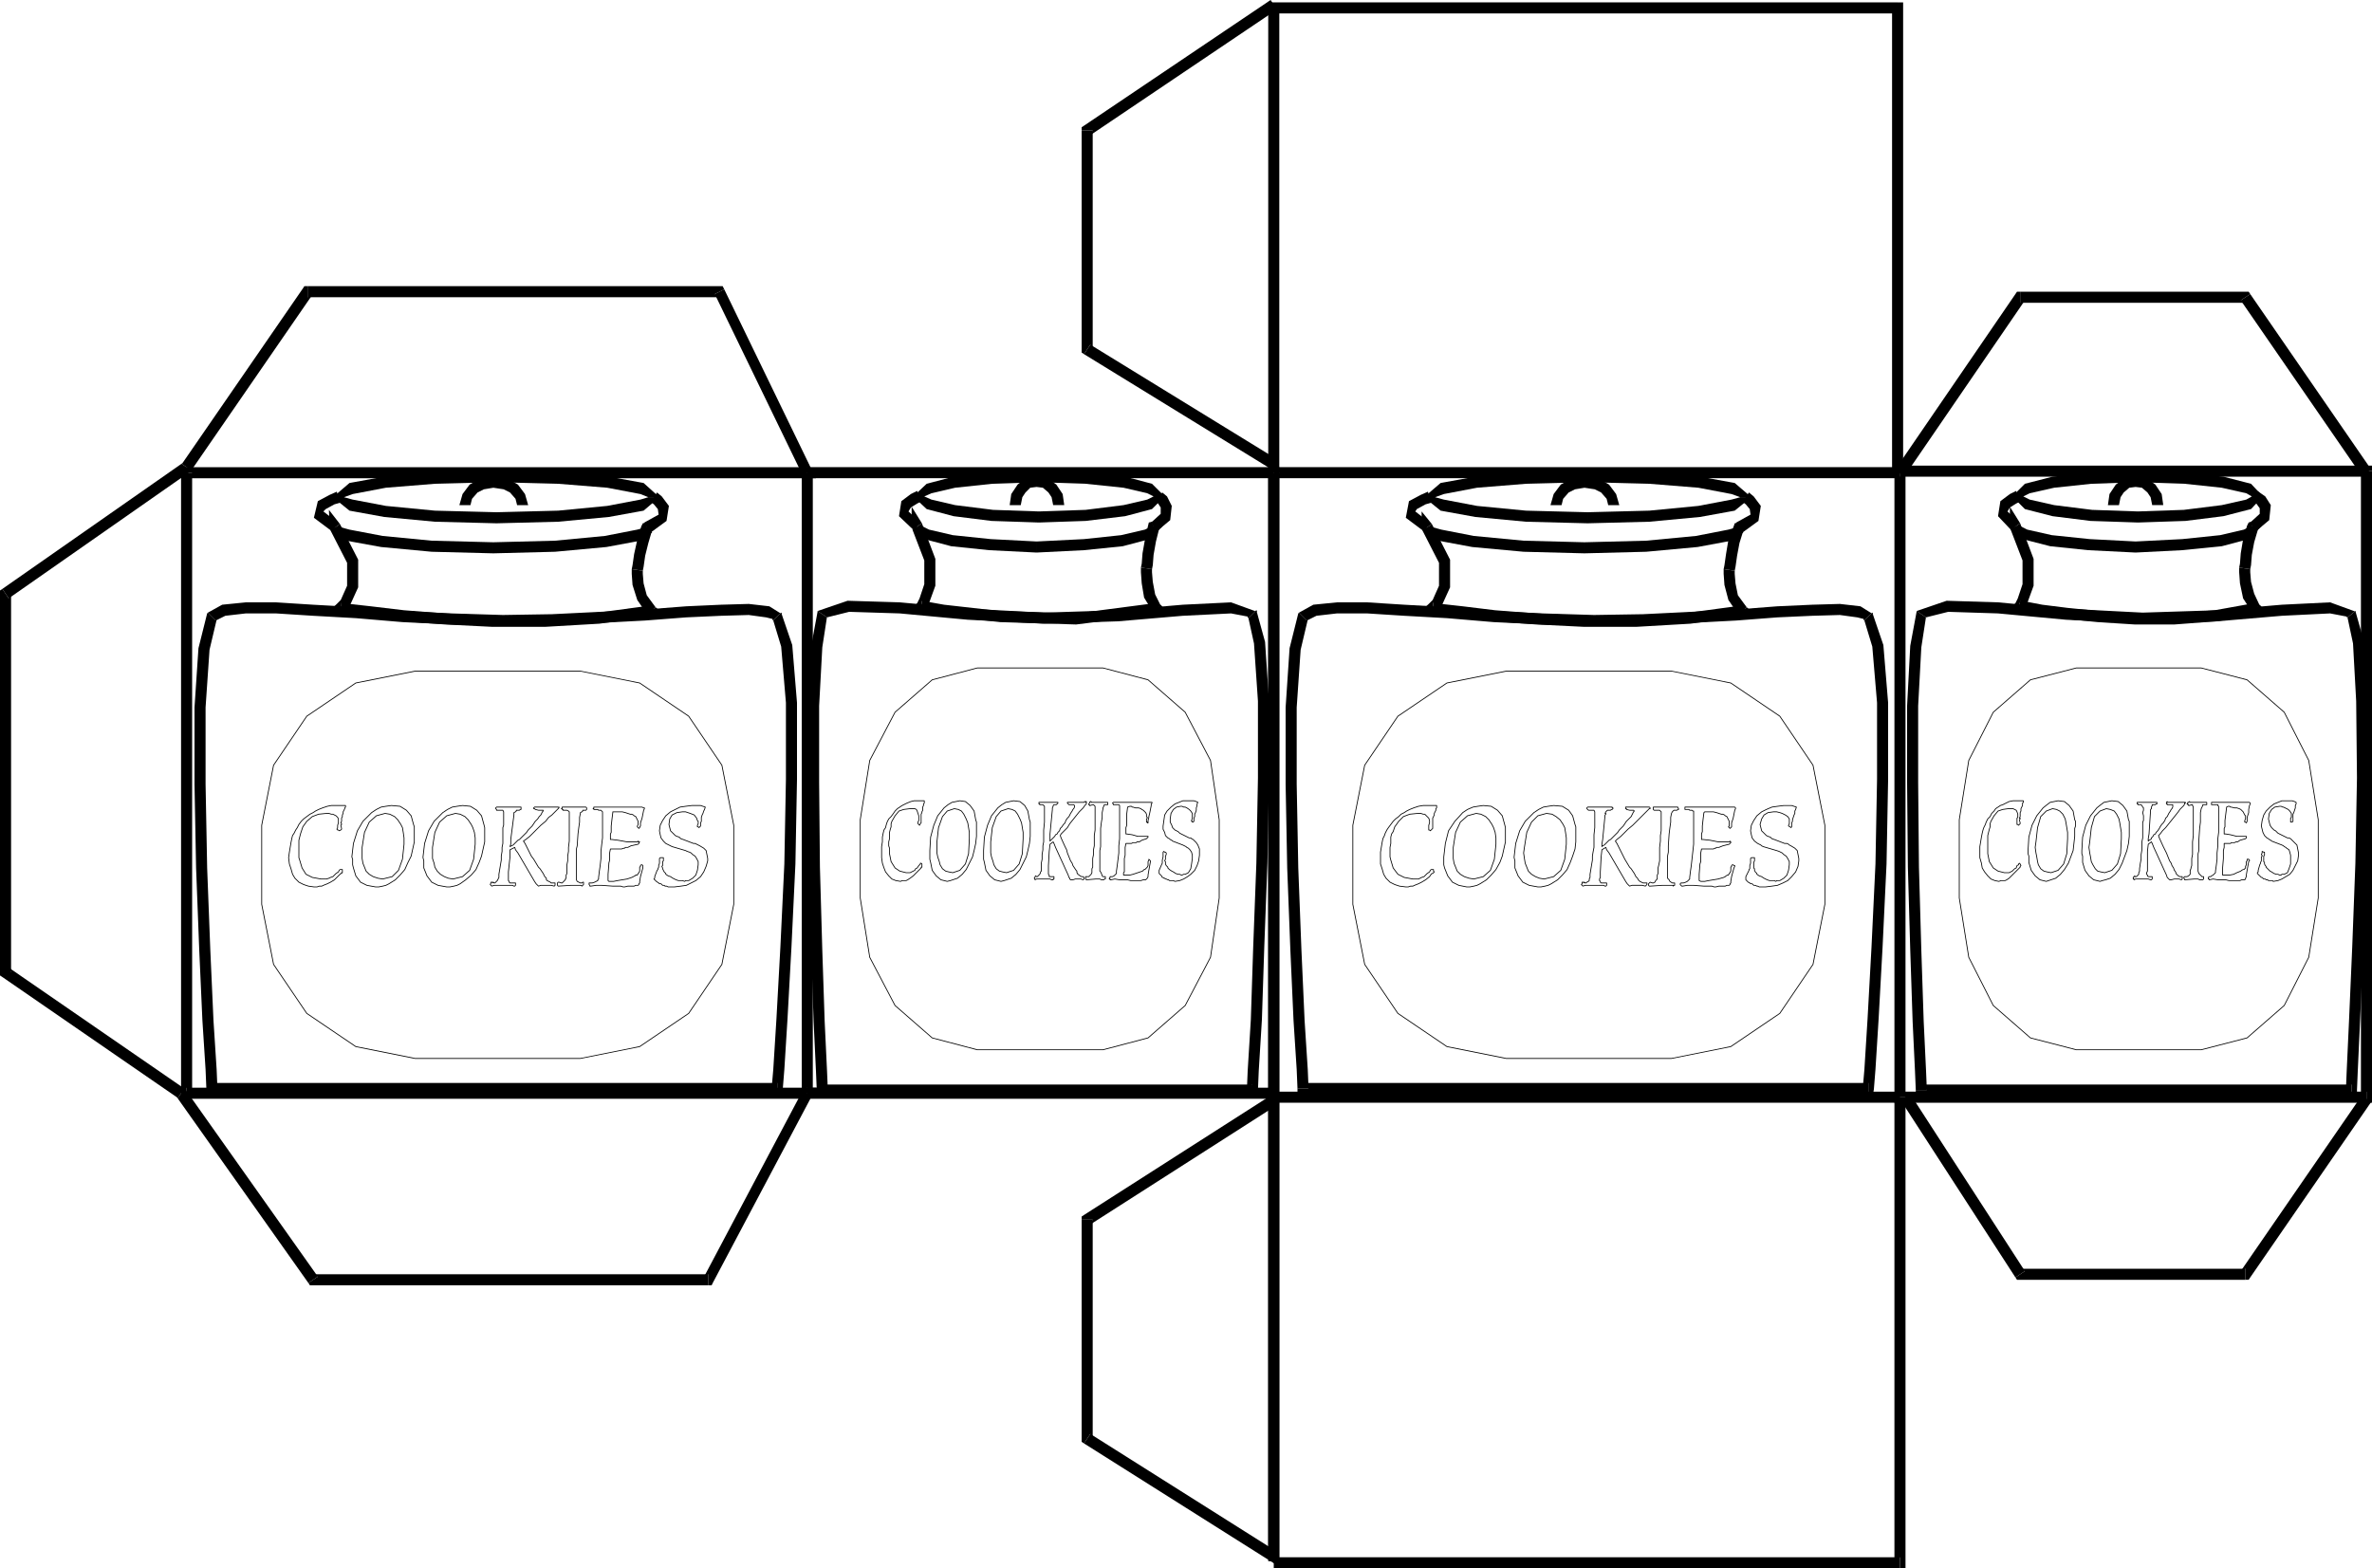 <svg xmlns="http://www.w3.org/2000/svg" width="3000" height="1984" fill-rule="evenodd" stroke-linecap="round" preserveAspectRatio="none"><style>.pen0{stroke:#000;stroke-width:1;stroke-linejoin:round}.brush1{fill:#000}.pen1{stroke:none}</style><path d="m2993 1395 7-7V596h-14v792l7-7v14h7v-7l-7 7z" class="pen1 brush1"/><path d="m2396 1388 7 7h590v-14h-590l7 7h-14v7h7l-7-7z" class="pen1 brush1"/><path d="m2403 589-7 7v792h14V596l-7 7v-14h-7v7l7-7z" class="pen1 brush1"/><path d="m3000 596-7-7h-590v14h590l-7-7h14v-7h-7l7 7zm-2757 2-7 7h785v-14H236l-7 7 7-7h-7v7h14z" class="pen1 brush1"/><path d="m236 1376 7 7V598h-14v785l7 7-7-7v7h7v-14z" class="pen1 brush1"/><path d="m1027 1386-6-10H236v14h785l-6-10 12 6 6-10h-12l6 10z" class="pen1 brush1"/><path d="m896 1626 6-4 125-236-12-6-125 236 6-4v14h4l2-4-6 4z" class="pen1 brush1"/><path d="m390 1623 6 3h500v-14H396l6 3-12 8 2 3h4l-6-3z" class="pen1 brush1"/><path d="m225 1389-2-2 167 236 12-8-167-236-2-2 2 2-1-1-1-1-8 12z" class="pen1 brush1"/><path d="m0 1230 3 6 222 153 8-12-222-153 3 6H0v4l3 2-3-6z" class="pen1 brush1"/><path d="m3 745-3 6v479h14V751l-3 6-8-12-3 2v4l3-6z" class="pen1 brush1"/><path d="m230 587 2-2L3 745l8 12 229-160 2-2-2 2 1-1 1-1-12-8z" class="pen1 brush1"/><path d="m389 362-6 3-153 222 12 8 153-222-6 3v-14h-4l-2 3 6-3z" class="pen1 brush1"/><path d="m916 366-6-4H389v14h521l-6-4 12-6-2-4h-4l6 4z" class="pen1 brush1"/><path d="m1021 605 6-10-111-229-12 6 111 229 6-10v14h11l-5-10-6 10zm1534-236-6 3-152 222 12 8 152-222-6 3v-14h-4l-2 3 6-3z" class="pen1 brush1"/><path d="m2846 372-6-3h-285v14h285l-6-3 12-8-2-3h-4l6 3z" class="pen1 brush1"/><path d="m2993 598 6-4-153-222-12 8 153 222 6-4zm-153 1021 6-3 153-222-12-8-153 222 6-3v14h4l2-3-6 3z" class="pen1 brush1"/><path d="m2549 1616 6 3h285v-14h-285l6 3-12 8 2 3h4l-6-3z" class="pen1 brush1"/><path d="m2410 1388-6 4 145 224 12-8-145-224-6 4zM1611 6h-7v591h14V6h-7zm0 0zm0 0zm4 6-4-6-4-6 8 12z" class="pen1 brush1"/><path d="m1382 165-3 6 236-159-8-12-236 159-3 6 3-6-3 2v4h14z" class="pen1 brush1"/><path d="m1379 436 3 6V165h-14v277l3 6-3-6v4l3 2 8-12z" class="pen1 brush1"/><path d="m1611 587 4-6-236-145-8 12 236 145 4-6z" class="pen1 brush1"/><path d="m1618 598-7 7h792v-14h-792l-7 7 7-7h-7v7h14z" class="pen1 brush1"/><path d="M1611 1388h7V598h-14v790h7z" class="pen1 brush1"/><path d="M2403 1388v-7h-792v14h792v-7z" class="pen1 brush1"/><path d="m2403 1984 7-7v-589h-14v589l7-7v14h7v-7l-7 7z" class="pen1 brush1"/><path d="M1611 1977v7h792v-14h-792v7zM2400 17l-7-7v589h14V10l-7-7 7 7V3h-7v14z" class="pen1 brush1"/><path d="M1608 10v7h792V3h-792v7zm3 1374h-7v591h14v-591h-7z" class="pen1 brush1"/><path d="m1382 1543-3 6 236-151-8-12-236 151-3 6 3-6-3 2v4h14z" class="pen1 brush1"/><path d="m1379 1814 3 6v-277h-14v277l3 6-3-6v4l3 2 8-12z" class="pen1 brush1"/><path d="m1604 1969 11-6-236-149-8 12 236 149 11-6-11 6 11 7v-13h-14z" class="pen1 brush1"/><path d="m1611 605-7-7v1371h14V598l-7-7 7 7v-7h-7v14z" class="pen1 brush1"/><path d="m1028 598-7 7h590v-14h-590l-7 7 7-7h-7v7h14z" class="pen1 brush1"/><path d="m1021 1376 7 7V598h-14v785l7 7-7-7v7h7v-14z" class="pen1 brush1"/><path d="M1611 1383v-7h-590v14h590v-7zm405-605-65-2-62-3-59-5-54-3-47-3h-38l-30 3-18 10 10 10 12-6 26-3h38l47 3 54 3 59 5 62 3 65 2v-14zm352-3 1 2-16-10-26-3-35 1-44 2-52 4-57 3-61 3-62 1v14l62-1 61-3 57-3 52-4 44-2 35-1 22 3 8 2 1 2-1-2v1l1 1 10-10z" class="pen1 brush1"/><path d="m2363 1384 7-6 2-25 4-64 5-91 5-105 2-107v-97l-6-73-14-41-10 10 10 33 6 71v97l-2 107-5 105-5 91-4 64-2 23 7-6v14h6l1-6-7 6z" class="pen1 brush1"/><path d="m1641 1377 7 7h715v-14h-715l7 7h-14v7h7l-7-7z" class="pen1 brush1"/><path d="m1643 775-1 1-11 44-5 75v97l2 106 4 104 4 89 4 62 1 24h14l-1-24-4-62-4-89-4-104-2-106v-97l5-73 9-38-1 1-10-10zm559-100 22-16 3-19-9-12-6-5-8 12 4 3 5 6 1 7-18 10 6 14zm-394-14-18-14 2-3 11-6 7-2-4-14-9 4-15 8-4 21 24 18 6-12z" class="pen1 brush1"/><path d="m2008 596-78 2-64 5-44 8-21 18h14l11-4 42-8 62-5 78-2v-14zm207 33-21-18-44-8-64-5-78-2v14l78 2 62 5 42 8 11 4h14zm-207 33 78-2 64-6 44-8 21-17h-14l-11 3-42 8-62 6-78 2v14zm-207-33 21 17 44 8 64 6 78 2v-14l-78-2-62-6-42-8-11-3h-14z" class="pen1 brush1"/><path d="m2004 603-16 2-14 8-9 12-4 14h14l2-8 7-8 8-4 12-2v-14zm44 36-4-14-9-12-14-8-17-2v14l13 2 8 4 7 8 2 8h14z" class="pen1 brush1"/><path fill="none" d="M1905 849h209l75 15 62 42 42 62 15 76v100h0l-15 76-42 62-62 42-75 15h-209 0l-75-15-62-42-42-62-15-76v-100h0l15-76 42-62 62-42 75-15-75 15-62 42-42 62-15 76h0v100l15 76 42 62 62 42 75 15h209l75-15 62-42 42-62 15-76h0v-100l-15-76-42-62-62-42-75-15h0-209" class="pen0"/><path fill="none" d="M1749 1061h0l2-4 1-3 2-4 2-3h0l3-4 3-4 3-3 4-3h0l3-3 4-2 3-2 4-2h0l5-2 6-2 6-1h17v1h0v1h0v1h0l-1 1v2l-1 2h0l-1 2v2l-1 2-1 2h0v6h0v1h0v6h0l-1 1-2 2h0l-1-1h-1v-6l1-3h0v-2h0v-1l-1-3-2-2-2-2h0l-1-1h-2l-3-1h-4 0l-10 1-8 3-6 6-5 7h0l-1 3-1 3-2 3-1 4h0v8l-1 5v4h0v8l1 4h0l3 10 6 8 8 4 11 2h7l2-1h0l2-1 3-1 2-2 2-2 3-2 1-2h0l1-1h3v2h0l1 1h0l-1 1h0l-1 1h-1l-1 1-2 3h0l-5 4-5 3-4 2-5 2h0l-2 1h-3l-3 1h-3 0l-8-1-6-2-6-3-5-5h0l-3-5-2-7-2-6v-8h0v-7l1-6 1-6 1-5-1 5-1 6-1 6v7h0v8l2 6 2 7 3 5h0l5 5 6 3 6 2 8 1h3l3-1h3l2-1h0l5-2 4-2 5-3 5-4h0l2-3 1-1h1l1-1h0l1-1h0l-1-1h0v-2h0-1 0-1 0-1 0l-1 1h0l-1 2-3 2-2 2-2 2-3 1-2 1h0l-2 1h-7 0l-11-2-8-4-6-8-3-10h0l-1-4v-8h0v-4l1-5v-8h0l1-4 2-3 1-3 1-3h0l5-7 6-6 8-3 10-1h4l3 1h2l1 1h0l2 2 2 2 1 3v1h0v2h0l-1 3v6h1l1 1h0l2-2 1-1h0v-6h0v-1h0v-6h0l1-2 1-2v-2l1-2h0l1-2v-2l1-1h0v-1h0v-1h0v-1h0-1 0-6 0-4 0-6l-6 1-6 2-5 2h0l-4 2-3 2-4 2-3 3h0l-4 3-3 3-3 4-3 4h0l-2 3-2 4-1 3-2 4h0m148 30h0l-5 9-6 7-6 6-8 5h0l-4 2-4 1-5 1h-4 0l-10-2-8-4-6-8-4-10h0l-1-4v-10h0l2-17 4-16 8-12 10-11h0l6-4 7-3 6-1 7-1h0l10 1 8 5 6 7 3 11h0l1 4v8h0v10l-2 9-2 9-3 8 3-8 2-9 2-9v-10h0v-8l-1-4h0l-3-11-6-7-8-5-10-1h0l-7 1-6 1-7 3-6 4h0l-10 11-8 12-4 16-2 17h0v10l1 4h0l4 10 6 8 8 4 10 2h4l5-1 4-1 4-2h0l8-5 6-6 6-7 5-9h0" class="pen0"/><path fill="none" d="M1867 1029h0l-11 3-9 8-6 13-3 19v7h0v7l1 6 2 5 2 5h0l4 4 5 3 6 2 6 1h0l12-3 9-8 5-14 2-19h0v-8l-1-7-2-6-2-4h0l-4-6-4-4-6-3-6-1 6 1 6 3 4 4 4 6h0l2 4 2 6 1 7v8h0l-2 19-5 14-9 8-12 3h0l-6-1-6-2-5-3-4-4h0l-2-5-2-5-1-6v-7h0v-7l3-19 6-13 9-8 11-3h0m119 62h0l-4 9-6 7-6 6-8 5h0l-4 2-4 1-5 1h-4 0l-11-2-8-4-6-8-4-10h0v-9l-1-4v-1h0l2-17 5-16 7-12 11-11h0l6-4 6-3 6-1 7-1h0l11 1 8 5 5 7 3 11h0l1 3v9h0v10l-1 9-3 9-3 8 3-8 3-9 1-9v-10h0v-9l-1-3h0l-3-11-5-7-8-5-11-1h0l-7 1-6 1-6 3-6 4h0l-11 11-7 12-5 16-2 17h0v1l1 4v9h0l4 10 6 8 8 4 11 2h4l5-1 4-1 4-2h0l8-5 6-6 6-7 4-9h0" class="pen0"/><path fill="none" d="M1956 1029h0l-11 3-8 8-6 13-3 19-1 7h0l1 7 1 6 2 5 2 5h0l4 4 5 3 5 2 6 1h0l12-3 9-8 5-14 2-19h0v-8l-1-7-1-6-2-4h0l-4-6-5-4-5-3-7-1 7 1 5 3 5 4 4 6h0l2 4 1 6 1 7v8h0l-2 19-5 14-9 8-12 3h0l-6-1-5-2-5-3-4-4h0l-2-5-2-5-1-6-1-7h0l1-7 3-19 6-13 8-8 11-3h0m69 55-1 19h0v7l-1 2v2h0l1 1h0v1l1 1h7v1h0v1h0v1l-1 1h-1 0l-2-1h-13 0-10l-3 1h0l-1-1h0l-1-1h0l1-1v-2h2v1h0l1-1h0l1 1h1l1-1 2-1 1-1v-2h0l1-2v-4l1-6h0l1-6 1-6v-5l1-6h0l1-5v-16l1-9h0v-13h0v-6h0v-1l-1-2h-7 0l-1-1h0l-1-1v-1h0l1-1h31v1h1v1l-1 1h-1l-1 1h-4 0l-1 1-1 1-1 2h1v1h0l-1 1-3 31-1 6v3h0l1-1 2-1 1-1 1-1h0l2-2 2-2 2-1 2-2h0l2-2 3-3 2-2 2-3h0l2-2 3-3 2-3 2-3h0l3-3 3-3 1-2 1-2 1-2h0l1-1h0l-1-1h-1 0-4l-4-1h0v-1h-1 0v-2h30l1 1h0v1h0-1l-2 2-3 3h0l-3 3-3 3-5 5-5 5h0l-6 5-5 5-4 4-5 4-2 2 2 3 6 12h0l2 4 2 4 3 5 3 5h0l2 2 2 3 2 3 2 4h0l1 1 1 1 1 2 1 1h0l1 1 2 1 2 1h5v1h0v1l-1 1h0l-1 1-4-1h0-13l-3 1h0l-1-1h0l-1-1-1-1-2-3-21-36-3-4-1-3-5 3-1 9 1-9 5-3 1 3 3 4 21 36 2 3 1 1 1 1h0l1 1h0l3-1h13l4 1 1-1h0l1-1v-1h0v-1h-2 0-2 0-1l-2-1-2-1-1-1h0l-1-1-1-2-1-1-1-1h0l-2-4-2-3-2-3-2-2h0l-3-5-3-5-2-4-2-4h0l-6-12-2-3 2-2 5-4 4-4 5-5 6-5h0l5-5 5-5 3-3 3-3h0l3-3 2-2h1v-1h0l-1-1h0-1 0-2 0-9 0-13 0-3 0-2 0v2h1v1h0l4 1h5l1 1h0l-1 1h0l-1 2-1 2-1 2-3 3-3 3h0l-2 3-2 3-3 3-2 2h0l-2 3-2 2-3 3-2 2h0l-2 2-2 1-2 2-2 2h0l-1 1-1 1-2 1-1 1h0v-3l1-6 3-31 1-1h0v-1h-1 0l1-2 1-1 1-1h4l1-1h1l1-1v-1h0-1 0v-1h-1 0-6 0-16 0-7 0-1 0l-1 1h0v1l1 1h0l1 1h7l1 2v1h0v6h0v13h0l-1 9v16l-1 5h0l-1 6v5l-1 6-1 6h0l-1 6v4l-1 2h0v2l-1 1-2 1-1 1h-1 0l-1-1h0l-1 1h0v-1h0-1 0-1v2l-1 1h0l1 1h0l1 1h0l3-1h23l2 1h1l1-1v-1h0v-1h0v-1h0-1 0-6l-1-1v-1h0l-1-1h0v-2l1-2v-7h0l1-19m60 34h0l1-1h0l1-1h0l3 1h1l2-1 1-2 1-1h0l1-1v-5h0l1-2v-7l1-4h0l1-5v-17h0l1-8v-7l1-6v-24h0l-1-1-1-1h-7 0l-1-1h0v-1h0v-1h0v-1h31v1h0l1 1v1h0-1l-1 1h0-4 0l-1 1-1 1-1 2h0l-1 5v6l-1 7-1 8-1 15h0v8l-1 5v27h0v1l2 2 1 2 3 2h3v2h0v1h-1l-1 1h0v-1h-5 0-9l-15 1h-1 0l-1-1h0v-1h0v-1 1h0v1h0l1 1h1l15-1h14v1h0l1-1h1v-1h0v-2h0-1 0-2l-3-2-1-2-2-2v-1h0v-27l1-5v-8h0l1-15 1-8 1-7v-6l1-5h0l1-2 1-1 1-1h4l1-1h1v-1l-1-1h0v-1h-1 0-2 0-7 0-17 0-3 0-1v1h0v1h0v1h0l1 1h7l1 1 1 1h0v24l-1 6v7l-1 8h0v17l-1 5h0l-1 4v7l-1 2h0v5l-1 1h0l-1 1-1 2-2 1h-1 0l-3-1h0l-1 1h0l-1 1h0m70-90-1 8-1 9h0v7l-1 3v7h2l9 1 10 2h14l1-1v1h1v1l-1 1h0l-1 1-8 2-5 2h0-3l-1 1h-1 0l-2 1h-15l-1 5h0v11l-1 3-1 13h0v8l2 1h5l5-1 6-1 6-1 7-2h0l2-1 1-1 2-1h1l1-2 1-1 1-2v-1h0v-4h0l1-1v-1h0l1-1h1l1 1h1v1l-1 2-3 11-1 6h0v2l-1 1v1l-1 1h0-3l-2 1h-1 0-7l-4 1h-1 0-1l-3-1h-10l-13-1h-8l-6 1h-1 0l-1-1h0l-1-1h0v-1h0l1-1h3l3-1 2-1 2-2h0l1-1v-2h0l1-8 1-7 1-9 1-9h0l1-9v-38h0v-4h-1 0l-1-1h-3 0l-1-1h-4 0-1 0v-1h0v-1h0v-1h63l1 1v1l-1 2h0l-1 5-1 5-1 3-1 3v5l-1 1-1 1h0l-1-1h0l-1-1 1-1v-2h0v-3h0v-1l-1-2-1-2-1-2h0l-2-1-1-1-2-1h-2 0l-3-1-3-1-4-1h-4 0-7l-1 1 1-1h11l4 1 3 1 3 1h2l2 1 1 1 2 1h0l1 2 1 2 1 2v1h0v3h0v2l-1 1 1 1h0l1 1h0l1-1 1-1v-5l1-3 1-3 1-5 1-5h0l1-2v-1l-1-1h-5 0-29 0-22 0-7v1h0v1h0v1h5l1 1h3l1 1h1v4h0v38l-1 9h0l-1 9-1 9-1 7-1 8h0v2l-1 1h0l-2 2-2 1-3 1h0-3 0l-1 1h0v1h0l1 1h0l1 1h1l6-1h8l13 1h10l3 1h2l4-1h8l2-1h3l1-1v-1l1-1v-2h0l1-6 3-11 1-2v-1h-1l-1-1h-1 0l-1 1h0v1l-1 1h0v4h0v1l-1 2-1 1-1 2h0-1l-2 1-1 1-2 1h0l-7 2-6 1-6 1-5 1h0-5l-2-1v-8h0l1-13 1-3v-11h0l1-5h15l2-1h1l1-1h3l5-2 8-2 1-1h0l1-1v-1h0-1v-1l-1 1h-10 0-4 0l-10-2-9-1h-2v-7l1-3v-7h0l1-9 1-8m116-4h0l-1 2v3l-1 2-1 3h0l-1 3v2l-1 2v4h0v1h0l-1 1h0l-1-1-2-1h0v-1h0l1-2h0v-3h0v-3l-2-3-3-2-4-2h0l-3-1-4-1h-4 0l-7 1-5 3-3 5-2 7h0l1 4 1 4 3 3 3 3h0l2 1 3 1 2 2 3 1 13 5h3l2 1 1 1 2 1h0l5 3 3 3 1 5 1 5v3h0l-1 7-3 7-5 6-5 5h0l-6 3-7 3-7 1-8 1h0-8 0l-2-1h-1l-2-1h-2 0l-1-1-1-1h-2l-1-1h0l-2-1-2-2-1-1v-1h0v-2h0v-1l4-8h0v-1l1-1v-4l1-3h0v-6h0l1-1h4v1h0v1h0v2l-1 2h0v5h0v2l1 1v2l1 2h0l1 1h0l1 1v1h0l3 2 3 1 3 2 4 2h0l3 1h6l2 1h0l1-1h4l5-3 4-4 2-6 1-7h0v-4l-2-4-2-3-3-2h0l-2-2-2-1-2-1-3-1-17-5h0l-2-1-1-1-2-1-2-1h0l-4-3-3-4-1-4-1-5h0l1-7 3-6 4-6 6-5h0l6-3 7-3 7-1 8-1h10l3 1 3 1-1 3 1-3-3-1-3-1h-10 0l-8 1-7 1-7 3-6 3h0l-6 5-4 6-3 6-1 7h0l1 5 1 4 3 4 4 3h0l2 1 2 1 1 1 2 1h0l17 5 3 1 2 1 2 1 2 2h0l3 2 2 3 2 4v4h0l-1 7-2 6-4 4-5 3h0-4l-1 1h0l-2-1h-6l-3-1h0l-4-2-3-2-3-1-3-2h0v-1l-1-1h0l-1-1h0l-1-2v-2l-1-1v-2h0v-5h0l1-2v-2h0v-1h0v-1h-4 0l-1 1h0v6h0l-1 3v4l-1 1v1h0l-4 8v1h0v2h0v1l1 1 2 2 2 1h0l1 1h2l1 1 1 1h2l2 1h1l2 1h8l8-1 7-1 7-3 6-3h0l5-5 5-6 3-7 1-7h0v-3l-1-5-1-5-3-3-5-3h0l-2-1-1-1-2-1h-3 0l-13-5-3-1-2-2-3-1-2-1h0l-3-3-3-3-1-4-1-4h0l2-7 3-5 5-3 7-1h4l4 1 3 1h0l4 2 3 2 2 3v3h0v3h0l-1 2h0v1h0l2 1 1 1h0l1-1h0v-1h0v-4l1-2v-2l1-3h0l1-3 1-2v-3l1-2h0" class="pen0"/><path d="M2180 720v6l1 14 5 19 13 19 10-10-11-15-3-15-1-12v-4l-14-2z" class="pen1 brush1"/><path d="m2198 661-5 4-7 18-3 18-2 14-1 5 14 2 1-5 2-14 3-16 5-16-5 4-2-14-4 1-1 3 5-4z" class="pen1 brush1"/><path d="m2211 667-8-7-5 1 2 14 5-1-8-7h14v-8l-8 1 8 7z" class="pen1 brush1"/><path d="m2004 700 78-2 65-6 43-8 21-17h-14l-11 3-41 8-63 6-78 2v14zm-193-37-13 4 21 17 43 8 65 6 77 2v-14l-77-2-63-6-41-8-11-3-13 4 12-8-13-16v20l13-4z" class="pen1 brush1"/><path d="m1813 762 4 12 7-9 10-22v-35l-23-45-12 8 21 41v29l-8 18-5 5 4 12-4-12-10 9 14 3 2-14z" class="pen1 brush1"/><path d="m2199 778 4-12-67 9-67 4h-65l-61-3-52-4-41-5-27-3-10-2-2 14 10 2 27 3 41 5 54 4 61 3h65l69-4 67-9 4-12-4 12 14-3-10-9-10 10zm511-3-97-5-86-8-65-2-38 13 12 8 28-7 63 2 86 8 97 5v-14zm269-2 1 1-33-12-61 3-82 7-94 3v14l94-3 82-7 61-3 21 4 1 1-1-1v1h1l10-8z" class="pen1 brush1"/><path d="m2974 1386 7-7 1-24 3-65 4-92 4-106 2-108-1-97-4-75-11-39-10 8 7 33 4 73 1 97-2 108-4 106-4 92-3 65-1 24 7-7v14h7v-7l-7 7z" class="pen1 brush1"/><path d="m2423 1379 7 7h544v-14h-544l7 7h-14v7h7l-7-7z" class="pen1 brush1"/><path d="M2424 773v1l-8 43-4 76v97l1 107 3 105 3 90 3 63 1 24h14l-1-24-3-63-3-90-3-105-1-107v-97l4-74 6-39v1l-12-8zm428-100 18-15 2-19-7-11-10-7v14l-2 1 5 7v7l-12 11 6 12zm-299-13-14-13 3-5 8-5 4-2-4-14-8 4-12 9-3 19 18 19 8-12z" class="pen1 brush1"/><path d="m2704 596-59 2-49 5-35 9-16 16h14l8-4 31-7 47-5 59-2v-14zm158 32-15-16-35-9-49-5-59-2v14l59 2 47 5 31 7 7 4h14zm-158 33 60-2 48-6 35-9 15-16h-14l-7 4-31 7-48 6-58 2v14zm-159-33 16 16 35 9 48 6 60 2v-14l-58-2-48-6-31-7-8-4h-14z" class="pen1 brush1"/><path d="m2701 602-14 3-11 8-8 12-2 14h14l2-10 4-6 7-6 8-1v-14zm35 37-2-14-8-12-11-8-14-3v14l8 1 7 6 4 6 2 10h14z" class="pen1 brush1"/><path fill="none" d="M2626 845h158l58 15 47 41 31 61 12 75v99h0l-12 75-31 61-47 41-58 15h-158 0l-58-15-47-41-31-61-12-75v-99h0l12-75 31-61 47-41 58-15-58 15-47 41-31 61-12 75h0v99l12 75 31 61 47 41 58 15h158l58-15 47-41 31-61 12-75h0v-99l-12-75-31-61-47-41-58-15h0-158" class="pen0"/><path fill="none" d="M2507 1054h0l1-4 1-3 2-4 1-3h0l2-4 3-3 2-4 3-3h0l2-3 3-2 3-2 3-1h0l4-2 4-2 5-1h13v1h0v1h0l-1 1h0v3l-1 2h0l-1 2v3l-1 2h0v5l-1 2h1v1h0l-1 1 1 4h0v1l-1 1-1 1h0l-1-1h-1v-8h0l1-1h0v-1h0v-3l-1-3-1-2-2-1h0l-2-1h-6 0l-7 1-6 2-5 6-4 7h0l-1 3v4l-1 3-1 4h0l-1 4v12h0v11h0l2 10 5 8 6 4 8 2h6l2-1h0l2-1 1-1 2-2 2-1 1-3 2-1h0v-1h0l1-1h0l1 1 1 2h0l-1 1h0v1l-1 1-1 1-2 2h0l-4 4-3 3-3 3-3 2h0l-2 1h-5l-3 1h0l-5-1-5-2-4-4-4-5h0l-3-5-1-6-2-7v-8h0v-6l1-6 1-6 1-5-1 5-1 6-1 6v6h0v8l2 7 1 6 3 5h0l4 5 4 4 5 2 5 1h0l3-1h5l2-1h0l3-2 3-3 3-3 4-4h0l2-2 1-1 1-1v-1h0l1-1h0l-1-2-1-1h0l-1 1h0v1h0l-2 1-1 3-2 1-2 2-1 1-2 1h0l-2 1h-6 0l-8-2-6-4-5-8-2-10h0v-11h0v-12l1-4h0l1-4 1-3v-4l1-3h0l4-7 5-6 6-2 7-1h6l2 1h0l2 1 1 2 1 3v3h0v1h0l-1 1h0v8h1l1 1h0l1-1 1-1v-1h0l-1-4 1-1h0v-1h-1 0l1-2v-5h0l1-2v-3l1-2h0l1-2v-3h0l1-1h0v-1h0v-1h0-1 0-2 0-3 0-3 0-4l-5 1-4 2-4 2h0l-3 1-3 2-3 2-2 3h0l-3 3-2 4-3 3-2 4h0l-1 3-2 4-1 3-1 4h0m112 30h0l-3 8-5 8-5 6-6 5h0l-3 1-3 1-3 1-3 1h0l-8-2-6-5-5-7-3-10h0v-8l-1-3v-4h0l1-17 4-15 6-12 8-10h0l5-4 4-3 5-1 5-1h0l8 1 6 5 5 7 2 11h0l1 2v6l-1 3h0v10l-1 9-1 9-3 8 3-8 1-9 1-9v-10h0l1-3v-6l-1-2h0l-2-11-5-7-6-5-8-1h0l-5 1-5 1-4 3-5 4h0l-8 10-6 12-4 15-1 17h0v4l1 3v8h0l3 10 5 7 6 5 8 2h0l3-1 3-1 3-1 3-1h0l6-5 5-6 5-8 3-8h0" class="pen0"/><path fill="none" d="M2596 1023h0l-8 3-7 7-4 14-2 18-1 7h0l1 7 1 5 1 6 1 4h0l3 5 4 3 4 1 5 1h0l9-3 7-8 4-13 1-19h0v-8l-1-6-1-6-1-5h0l-3-6-4-4-4-2-5-1 5 1 4 2 4 4 3 6h0l1 5 1 6 1 6v8h0l-1 19-4 13-7 8-9 3h0l-5-1-4-1-4-3-3-5h0l-1-4-1-6-1-5-1-7h0l1-7 2-18 4-14 7-7 8-3h0m91 61h0l-3 8-4 8-5 6-6 5h0l-3 1-3 1-4 1-3 1h0l-8-2-6-5-5-7-3-10h0v-8l-1-3v-4h0l1-17 4-15 6-12 8-10h0l5-4 4-3 5-1 5-1h0l8 1 6 5 5 7 2 11h0l1 2v9h0v10l-1 9-2 9-3 8 3-8 2-9 1-9v-10h0v-9l-1-2h0l-2-11-5-7-6-5-8-1h0l-5 1-5 1-4 3-5 4h0l-8 10-6 12-4 15-1 17h0v4l1 3v8h0l3 10 5 7 6 5 8 2h0l3-1 4-1 3-1 3-1h0l6-5 5-6 4-8 3-8h0" class="pen0"/><path fill="none" d="M2664 1023h0l-8 3-7 7-4 14-2 18-1 7h0l1 7 1 5 1 6 2 4h0l3 5 3 3 4 1 5 1h0l9-3 7-8 4-13 1-19h0v-8l-1-6-1-6-1-5h0l-3-6-3-4-5-2-5-1 5 1 5 2 3 4 3 6h0l1 5 1 6 1 6v8h0l-1 19-4 13-7 8-9 3h0l-5-1-4-1-3-3-3-5h0l-2-4-1-6-1-5-1-7h0l1-7 2-18 4-14 7-7 8-3h0m52 54v18h0v7l-1 2v2h0l1 1v1h0l1 1h5v1h0v2h0l-1 1h0-1l-3-1h-8 0-8l-2 1h0v-1h-1v-1h0v-1l1-1h0l1-1h0v1h2l1-1 1-1 1-1v-2h0l1-2v-3h0l1-7h0l1-5v-6l1-6v-5h0v-5l1-5v-20h0l1-2v-6l-1-4h0l1-3v-3l-1-1h0l-1-2-1-1h-4 0v-1h-1 0v-2h25v1h0v1h-1l-1 1h0-3 0-1v1l-1 2v2h0l-1 1-2 31-1 6v3h0l1-1 2-1 1-1v-1h0l2-2 1-2 2-1 1-2h0l2-2 2-3 1-2 2-3h0l2-2 2-3 1-3 2-2h0l2-4 2-3 1-2 1-1 1-2h0v-1h0v-1h0v-1h-7 0v-1h-1v-2h0l1-1h0v1h23v1h0-1 0v1l-1 2-3 3h0l-2 2-2 3-4 5-4 5h0l-4 5-4 5-4 4-3 4-2 2 1 3 5 11h0l2 4 2 4 2 5 2 5h0l2 3 1 3 2 3 1 3h0l1 1 1 2v1l1 1h0l1 1 1 1 2 1h3v2h0v1h0l-1 1h0l-3-1h0-6l-4 1h-2 0l-1-1-1-1-1-1-1-3-16-35-2-5-1-2-4 3-1 9 1-9 4-3 1 2 2 5 16 35 1 3 1 1 1 1 1 1h2l4-1h6l3 1h0l1-1h0v-1h0v-2h-1 0-2 0l-2-1-1-1-1-1h0l-1-1v-1l-1-2-1-1h0l-1-3-2-3-1-3-2-3h0l-2-5-2-5-2-4-2-4h0l-5-11-1-3 2-2 3-4 4-4 4-5 4-5h0l4-5 4-5 2-3 2-2h0l3-3 1-2v-1h1v-1h0-1 0-1 0-1 0-7 0-10 0-3v-1h0l-1 1h0v2h1v1h7v1h0v1h0v1h0l-1 2-1 1-1 2-2 3-2 4h0l-2 2-1 3-2 3-2 2h0l-2 3-1 2-2 3-2 2h0l-1 2-2 1-1 2-2 2h0v1l-1 1-2 1-1 1h0v-3l1-6 2-31 1-1h0v-2l1-2v-1h4l1-1h1v-1h0v-1h0-1 0-5 0-12 0-6 0-1 0v2h1v1h4l1 1 1 2h0l1 1v3l-1 3h0l1 4v6l-1 2h0v20l-1 5v5h0v5l-1 6v6l-1 5h0l-1 7h0v3l-1 2h0v2l-1 1-1 1-1 1h-1 0-1 0v-1h0l-1 1h0l-1 1v1h0v1h1v1h0l2-1h16l3 1h1l1-1h0v-2h0v-1h-1 0-4l-1-1h0v-1l-1-1h0v-2l1-2v-7h0v-18m46 33h0l1-1h3l2-1 1-1 1-1h0v-5l1-2h0v-1l1-3v-9h0l1-5v-16h0l1-8v-36h0l-1-2v-1h-1l-3 1h-1 0v-1h0-1 0v-1h0-1 0l1-1v-1h1l1-1h0l1 1h21v2h0v1h-1 0-3 0-1v1l-1 2-1 2h0l-1 5v12l-1 8-1 15h0v13l-1 4v22h0l1 3 2 2 1 1 1 1h2v1h0v1h0v1h0l-1 1h0-4 0l-2-1h-5l-12 1h0v-1h0l-1-1h0v-1 1h0l1 1h0v1h0l12-1h5l2 1h4l1-1h0v-1h0v-1h0v-1h0-1 0-1l-1-1-1-1-2-2-1-3h0v-22l1-4v-13h0l1-15 1-8v-12l1-5h0l1-2 1-2v-1h5v-1h0v-2h0-1 0-1 0-1 0-5 0-13l-1-1h0l-1 1h0-1 0v1l-1 1h1v1h1v1h1l3-1h1v1l1 2h0v36l-1 8h0v16l-1 5h0v9l-1 3v1h0l-1 2v5h0l-1 1-1 1-2 1h0-2 0-1 0l-1 1h0m54-88-1 8-1 8h0v8l-1 2v7h2l6 1 8 2h12v1h0v1h0l-1 1h0l-7 2-3 2h0-2l-2 1h0-4l-1 1h-8v5h0l-1 4v10l-1 12h0v9h9l5-1 4-2 5-2h0l1-1 2-1h1l1-1h0l1-1v-2l1-2v-1h0v-3h0l1-1v-2h2l1 1v1l-1 1-2 11-1 6h0v2l-1 2v1h0l-1 1h-4 0l-2 1h-7 0-7l-4-1h-10l-6-1-5 1h0v-1h-1 0v-1h0v-1l1-1h2l1-1 2-1 1-1 1-1h0l1-1v-1h0v-1h0l1-7 1-8v-8l1-9h0v-9l1-8v-29h0v-4l-1-1h0v-1h-3 0-4 0-1 0v-2h0v-1h48l1 1h0v1l-1 2h0l-1 5v4l-1 3-1 3v5l-1 2h0l-1-1h-1 0v-2l1-2h0v-3h0v-1l-1-1-1-2-1-2h0l-1-1-1-1-1-1-2-1h0l-3-1h-3l-4-1h-1 0l-1-1h0-2l-2 1v1-1l2-1h2l1 1h1l4 1h3l3 1h0l2 1 1 1 1 1 1 1h0l1 2 1 2 1 1v1h0v3h0l-1 2v2h1l1 1h0l1-2v-5l1-3 1-3v-4l1-5h0l1-2v-1h0l-1-1h-4 0-22 0-17 0-5 0v1h0v2h8v1h0l1 1v4h0v29l-1 8v9h0l-1 9v8l-1 8-1 7h0v1h0v1l-1 1h0l-1 1-1 1-2 1-1 1h0-2 0l-1 1v1h0v1h1v1h0l5-1 6 1h10l4 1h14l2-1h4l1-1h0v-1l1-2v-2h0l1-6 2-11 1-1v-1l-1-1h-1 0-1 0v2l-1 1h0v3h0v1l-1 2v2l-1 1h0l-1 1h-1l-2 1-1 1h0l-5 2-4 2-5 1h-4 0-5v-9h0l1-12v-10l1-4h0v-5h8l1-1h4l2-1h2l3-2 7-2h0l1-1h0v-1h0v-1h0-9 0-3 0l-8-2-6-1h-2v-7l1-2v-8h0l1-8 1-8m88-5h0l-1 2v3l-1 3-1 3h0l-1 2v8h0v1l-1 1h0-1 0-1v-1h0v-1h0v-3h0l1-1h0v-1h0v-4l-2-3-2-2-4-2h0l-2-1h-1l-2-1h-2 0l-6 1-4 3-3 5-1 7h0l1 4 1 4 2 3 3 3h0l2 1 1 1 2 2 2 1 10 5h2l2 1 1 1 1 1h0l3 3 3 3 1 5 1 5v3h0l-1 7-3 6-3 6-4 5h0l-5 3-5 3-5 2-6 1h0l-1-1h-5 0l-1-1h-2l-1-1h-2 0l-1-1h0l-1-1h-1 0l-2-2-2-2-1-1v-1h0l1-1v-1h0v-1l2-7h0l1-2v-1l1-2v-5h0l1-1v-1h0l-1-1 1-2h0v-1h0v-1l2 1h1v1h0v3l-1 1h0v6h0v1l1 1v2l1 2h0l1 1h0v1l1 1h0l2 2 2 2 2 1 3 2h0l3 1h2l2 1h2l1-1h3l4-2 2-5 2-6v-7h0v-4l-1-4-1-3-3-2h0l-1-1-2-1-1-1-2-1-13-5h0l-1-1-2-1-1-1-2-1h0l-3-3-2-4-1-4-1-4h0l1-7 2-7 3-5 5-5h0l5-4 5-2 5-2h13l3 1 2 1v2-2l-2-1-3-1h-7 0-6l-5 2-5 2-5 4h0l-5 5-3 5-2 7-1 7h0l1 4 1 4 2 4 3 3h0l2 1 1 1 2 1 1 1h0l13 5 2 1 1 1 2 1 1 1h0l3 2 1 3 1 4v4h0v7l-2 6-2 5-4 2h0-3l-1 1h-1 0-1l-2-1h-2l-3-1h0l-3-2-2-1-2-2-2-2h0l-1-1v-1h0l-1-1h0l-1-2v-2l-1-1v-1h0v-6h0l1-1v-3h0v-1h-1l-2-1v1h0v1h0l-1 2 1 1h0v1l-1 1h0v5l-1 2v1l-1 2h0l-2 7v1h0v1l-1 1h0v1l1 1 2 2 2 2h1l1 1h0l1 1h2l1 1h2l1 1h5l1 1h0l6-1 5-2 5-3 5-3h0l4-5 3-6 3-6 1-7h0v-3l-1-5-1-5-3-3-3-3h0l-1-1-1-1-2-1h-2 0l-10-5-2-1-2-2-1-1-2-1h0l-3-3-2-3-1-4-1-4h0l1-7 3-5 4-3 6-1h2l2 1h1l2 1h0l4 2 2 2 2 3v4h0v1h0l-1 1h0v3h0v1h0v1h2l1-1v-1h0v-8l1-2h0l1-3 1-3v-3l1-2h0" class="pen0"/><path d="M2832 718v6l1 14 4 19 11 17 10-8-7-15-4-15-1-12v-5 1l-14-2z" class="pen1 brush1"/><path d="m2847 660-5 5-5 17-3 18-1 13-1 5 14 2 1-5 1-13 3-16 5-17-5 5-4-14-3 1-2 4 5-5z" class="pen1 brush1"/><path d="m2860 666-9-7-4 1 4 14 4-1-9-7h14v-9l-9 2 9 7z" class="pen1 brush1"/><path d="m2701 699 59-3 50-5 34-9 16-16h-14l-8 4-30 7-48 5-59 3v14zm-146-37-13 4 16 16 35 9 48 5 60 3v-14l-58-3-48-5-31-7-8-4-13 4 12-8-13-21v25l13-4z" class="pen1 brush1"/><path d="m2555 760 4 11 5-8 8-22v-34l-17-45-12 8 15 39v30l-6 18-3 6 4 11-4-11-8 8 12 3 2-14z" class="pen1 brush1"/><path d="m2848 774 3-11-50 9-51 4h-50l-45-3-40-4-32-4-21-4-7-1-2 14 7 1 21 4 32 4 40 4 47 3h50l53-4 52-9 3-11-3 11 11-3-8-9-10 9zm-1528 1-96-5-86-8-66-2-38 13 12 8 28-7 64 2 86 8 96 5v-14zm269-3 1 2-33-12-61 3-82 7-94 3v14l94-3 82-7 61-3 21 4 1 2-1-2v1l1 1 10-10z" class="pen1 brush1"/><path d="m1584 1386 7-7 1-24 4-65 3-92 4-106 2-108v-97l-5-75-11-40-10 10 7 32 5 73v97l-2 108-4 106-3 92-4 65-1 24 7-7v14h7v-7l-7 7z" class="pen1 brush1"/><path d="m1033 1379 7 7h544v-14h-544l7 7h-14v7h7l-7-7z" class="pen1 brush1"/><path d="M1034 773v1l-8 43-4 76v97l1 107 3 105 3 90 3 63 1 24h14l-1-24-3-63-3-90-3-105-1-107v-97l4-74 6-39v1l-12-8zm428-100 18-15 2-18-6-12-6-5-8 10 2 3 4 6v8l-12 11 6 12zm-299-13-14-13 3-5 8-5 4-2-4-14-8 4-12 9-3 19 20 19 6-12z" class="pen1 brush1"/><path d="m1314 596-59 2-49 5-34 9-17 16h14l9-4 30-7 47-5 59-2v-14zm159 32-16-16-34-9-50-5-59-2v14l59 2 48 5 30 7 8 4h14zm-159 33 59-2 50-6 34-9 16-16h-14l-8 4-30 7-48 6-59 2v14zm-159-33 17 16 34 9 48 6 60 2v-14l-58-2-48-6-30-7-9-4h-14z" class="pen1 brush1"/><path d="m1311 602-14 3-10 8-8 12-2 14h14l2-10 4-6 6-6 8-1v-14zm35 37-2-14-8-12-11-8-14-3v14l8 1 7 6 4 6 2 10h14z" class="pen1 brush1"/><path fill="none" d="M1236 845h159l57 15 47 41 32 61 11 75v99h0l-11 75-32 61-47 41-57 15h-159 0l-57-15-47-41-32-61-12-75v-99h0l12-75 32-61 47-41 57-15-57 15-47 41-32 61-12 75h0v99l12 75 32 61 47 41 57 15h159l57-15 47-41 32-61 11-75h0v-99l-11-75-32-61-47-41-57-15h0-159" class="pen0"/><path fill="none" d="M1117 1054h0l1-4 2-3 1-4 1-3h0l2-4 3-3 3-4 2-3h0l3-3 3-2 3-2 2-1h0l4-2 5-2 4-1h13v1h0v2h0l-1 1v2l-1 2h0v4l-1 2v1h0l-1 2v5h0v2h0v4h0l-1 1-1 2h0l-1-1-1-1h0v-2l1-2v-3h0v-2h0v-1l-1-3-1-3-1-2h0l-2-1h-6 0l-8 1-6 2-5 6-4 7h0l-1 3v4l-1 3-1 4h0v8l-1 4v4h0v1l1 3v7h0l2 10 5 8 6 4 8 2h5l2-1h0l2-1 2-1 1-2 2-1 2-3 1-1h0l1-1h0v-1h1l1 1v2h0v1h0v1h-1v1l-1 1-2 2h0l-4 4-3 3-4 3-3 2h0l-2 1h-5l-2 1h0l-6-1-5-2-4-4-4-5h0l-2-5-2-6-1-7v-8h0v-6l1-6v-6l1-5-1 5v6l-1 6v6h0v8l1 7 2 6 2 5h0l4 5 4 4 5 2 6 1h0l2-1h5l2-1h0l3-2 4-3 3-3 4-4h0l2-2 1-1v-1h1v-1h0v-1h0v-2l-1-1h0-1 0v1h0l-1 1h0l-1 1-2 3-2 1-1 2-2 1-2 1h0l-2 1h-5 0l-8-2-6-4-5-8-2-10h0v-7l-1-3v-1h0v-4l1-4v-8h0l1-4 1-3v-4l1-3h0l4-7 5-6 6-2 8-1h6l2 1h0l1 2 1 3 1 3v1h0v2h0v3l-1 2v2h0l1 1 1 1h0l1-2 1-1h0v-4h0v-2h0v-5l1-2h0v-1l1-2v-4h0l1-2v-2l1-1h0v-2h0v-1h0-1 0-1 0-3 0-4 0-4l-4 1-5 2-4 2h0l-2 1-3 2-3 2-3 3h0l-2 3-3 4-3 3-2 4h0l-1 3-1 4-2 3-1 4h0m113 30h0l-4 8-4 8-5 6-6 5h0l-3 1-3 1-3 1-4 1h0l-8-2-6-5-5-7-2-10h0l-1-4v-11h0l1-17 4-15 5-12 8-10h0l5-4 5-3 5-1 5-1h0l7 1 6 5 5 7 2 11h0l1 3v8h0v10l-1 9-2 9-2 8 2-8 2-9 1-9v-10h0v-8l-1-3h0l-2-11-5-7-6-5-7-1h0l-5 1-5 1-5 3-5 4h0l-8 10-5 12-4 15-1 17h0v11l1 4h0l2 10 5 7 6 5 8 2h0l4-1 3-1 3-1 3-1h0l6-5 5-6 4-8 4-8h0" class="pen0"/><path fill="none" d="M1207 1023h0l-9 3-6 7-5 14-2 18v7h0v7l1 5 2 6 1 4h0l3 5 4 3 4 1 5 1h0l9-3 7-8 4-13 1-19h0v-8l-1-6-1-6-2-5h0l-3-6-3-4-4-2-5-1 5 1 4 2 3 4 3 6h0l2 5 1 6 1 6v8h0l-1 19-4 13-7 8-9 3h0l-5-1-4-1-4-3-3-5h0l-1-4-2-6-1-5v-7h0v-7l2-18 5-14 6-7 9-3h0m91 61h0l-4 8-4 8-5 6-6 5h0l-3 1-3 1-3 1-4 1h0l-8-2-6-5-5-7-2-10h0l-1-4v-11h0l1-17 4-15 5-12 8-10h0l5-4 5-3 5-1 5-1h0l8 1 6 5 4 7 2 11h0l1 3v8h0v10l-1 9-2 9-2 8 2-8 2-9 1-9v-10h0v-8l-1-3h0l-2-11-4-7-6-5-8-1h0l-5 1-5 1-5 3-5 4h0l-8 10-5 12-4 15-1 17h0v11l1 4h0l2 10 5 7 6 5 8 2h0l4-1 3-1 3-1 3-1h0l6-5 5-6 4-8 4-8h0" class="pen0"/><path fill="none" d="M1275 1023h0l-9 3-6 7-5 14-2 18v7h0v7l1 5 2 6 1 4h0l3 5 4 3 4 1 5 1h0l9-3 7-8 4-13 1-19h0v-8l-1-6-1-6-2-5h0l-3-6-3-4-4-2-5-1 5 1 4 2 3 4 3 6h0l2 5 1 6 1 6v8h0l-1 19-4 13-7 8-9 3h0l-5-1-4-1-4-3-3-5h0l-1-4-2-6-1-5v-7h0v-7l2-18 5-14 6-7 9-3h0m52 54-1 18h0v11h0l1 1v2h6v1h0v1h0v1h-1v1h-1 0-1l-2-1h-8 0-9l-2 1h0v-1h0l-1-1h0l1-1v-1h0l1-1h0l1 1h1l2-2 1-1h0l1-2h0v-1l1-1v-10h0l1-5v-6l1-6v-5h0l1-5v-15l1-10h0v-12h0v-7h0v-1l-1-1-1-1h-4 0v-1h-1 0v-2h24v1h0l-1 1-1 1h0-3 0l-1 1v1l-1 2v1h0v1h0l-3 31v9h0l1-1 1-1 1-1 1-1h0l2-2 1-2 2-1 1-2h0l2-2 1-3 2-2 2-3h0l2-2 1-3 2-3 2-2h0l2-4 2-3 1-2 1-1 1-2h0v-1h0v-1l-1-1h-6 0l-1-1-1-1h0v-1h21l1-1h1v1h0l1-1h0v1h0v1h0v1l-2 2-2 3h0l-2 2-3 3-4 5-4 5h0l-4 5-3 5-4 4-4 4-1 2 1 3 5 11h0l2 4 1 4 2 5 2 5h0l2 3 1 3 2 3 2 3h0l1 1v2l1 1v1h0l2 1 1 1 2 1h2l1 1v1h0v1l-1 1h0l-3-1h0-7l-3 1h-3 0l-1-1v-1l-1-1-1-3-16-35-2-5-1-2-4 3-1 9 1-9 4-3 1 2 2 5 16 35 1 3 1 1v1l1 1h3l3-1h7l3 1h0l1-1v-1h0v-1l-1-1h0-2 0l-2-1-1-1-2-1h0v-1l-1-1v-2l-1-1h0l-2-3-2-3-1-3-2-3h0l-2-5-2-5-1-4-2-4h0l-5-11-1-3 1-2 4-4 4-4 3-5 4-5h0l4-5 4-5 3-3 2-2h0l2-3 2-2v-1h0v-1h0v-1h0l-1 1h0v-1h-1 0l-1 1h0-6 0-10 0-3 0-1 0-1v1h0l1 1 1 1h6l1 1v1h0v1h0l-1 2-1 1-1 2-2 3-2 4h0l-2 2-2 3-1 3-2 2h0l-2 3-2 2-1 3-2 2h0l-1 2-2 1-1 2-2 2h0l-1 1-1 1-1 1-1 1h0v-9l3-31h0v-1h0v-1l1-2v-1l1-1h3l1-1 1-1h0v-1h0-1 0-4 0-13 0-5 0-1 0v2h1v1h4l1 1 1 1v1h0v7h0v12h0l-1 10v15l-1 5h0v5l-1 6v6l-1 5h0v10l-1 1v1h0l-1 2h0l-1 1-2 2h0-1 0l-1-1h0l-1 1h0v1l-1 1h0l1 1h0v1h0l2-1h17l2 1h2v-1h1v-1h0v-1h0v-1h-2 0-4v-2l-1-1h0v-11h0l1-18m46 33h0v-1h4l2-2 1-1h0l1-2v-5h0l1-2v-11h0l1-5v-6l1-5v-5h0v-8l1-7v-29h0v-1l-1-1-1-1h-1l-3 1h-1 0v-1h0-1 0v-1h0l1-1v-1h0l1-1h1v1h21v2h0v1h-4 0l-1 1v1l-1 2v1h0l-1 5v6l-1 6-1 8v15h0v8l-1 5v26h0l1 1 1 2 1 3 1 1h3v1h0v1h0v1h-1l-1 1h0-3 0l-2-1h-5l-12 1h0l-1-1h0v-2 2h0l1 1h0l12-1h5l2 1h3l1-1h1v-1h0v-1h0v-1h0-1 0-2l-1-1-1-3-1-2-1-1h0v-26l1-5v-8h0v-15l1-8 1-6v-6l1-5h0v-1l1-2v-1l1-1h4v-1h0v-2h0-1 0-1 0-6 0-13v-1h-1 0l-1 1h0v1l-1 1h0v1h1v1h1l3-1h1l1 1 1 1v1h0v29l-1 7v8h0v5l-1 5v6l-1 5h0v11l-1 2h0v5l-1 2h0l-1 1-2 2h0-3 0-1 0v1h0m53-88-1 8v8h0v6l-1 3v8h1l7 1 7 2h13v1l-1 1h0l-1 1-6 2-3 2h0-3l-1 1h-1 0-3l-2 1h-7l-1 5h0v10l-1 4v12h0v5l-1 1v3h8l4-1 6-2 6-2h0l1-1 1-1h1l1-1h0l1-1 1-1 1-2v-2h0v-3h0l1-2v-1h0l1 1 1 1h0v1l-2 11-1 6h0v2l-1 2-1 1h0l-1 1h-3 0l-3 1h-6 0-7l-4-1h-10l-6-1-5 1h-1 0v-1h0-1v-1h0l1-1v-1h3l2-1 2-2 1-1h0v-3h0l1-7 1-8 1-8v-9h0l1-9v-37h0v-5h0l-1-1h-3 0-4 0v-1h0l-1-1h0l1-1h49v1l-1 1v2h0l-1 5-1 5-1 4v1l-1 4v3h-1 0v-1h-1 0v-4h0l1-1v-1h0l-1-1h0v-3l-1-2-1-1h0l-1-1-1-1-2-1-1-1h0l-3-1h-4l-3-1h-1 0l-1-1h0-2l-3 1v1-1l3-1h2l1 1h1l3 1h4l3 1h0l1 1 2 1 1 1 1 1h0l1 1 1 2v3h0l1 1h0v1l-1 1h0v4h1v1h1v-3l1-4v-1l1-4 1-5 1-5h0v-2l1-1v-1h-5 0-22 0-17 0-5 0l-1 1h0l1 1h0v1h7l1 1h0v5h0v37l-1 9h0v9l-1 8-1 8-1 7h0v3h0l-1 1-2 2-2 1h-1 0-2 0v1l-1 1h0v1h1v1h1l5-1 6 1h10l4 1h13l3-1h3l1-1h0l1-1 1-2v-2h0l1-6 2-11v-1h0l-1-1-1-1h0v1l-1 2h0v3h0v2l-1 2-1 1-1 1h0l-1 1h-1l-1 1-1 1h0l-6 2-6 2-4 1h-2 0-6v-3l1-1v-5h0v-12l1-4v-10h0l1-5h7l2-1h4l1-1h3l3-2 6-2 1-1h0l1-1v-1h0-1 0-8 0-4 0l-7-2-7-1h-1v-8l1-3v-6h0v-8l1-8m88-5h0v2l-1 3v3l-1 3h0l-1 2v3l-1 2v3h0v1h0l-1 1h0-1v-1h-1 0v-1h0l1-3h0v-2h0v-4l-2-3-2-2-3-2h0l-2-1h-2l-2-1h-2 0l-5 1-4 3-3 5-1 7h0v4l2 4 1 3 3 3h0l2 1 2 1 2 2 2 1 10 5h2l1 1 2 1 1 1h0l3 3 2 3 2 5v8h0l-1 7-2 6-3 6-5 5h0l-4 3-5 3-5 2-6 1h0l-2-1h-5 0l-1-1h-1l-2-1h-1 0l-1-1h-1l-1-1h-1 0l-1-2-2-2-1-1v-1h0v-3h0l3-7h0l1-2v-4l1-4h0v-3h0v-2h0v-1h0l1-1 1 1h1l1 1h0v2l-1 2h0v4l-1 2h0l1 1v3l1 2h0l1 1h0l1 1v1h0l2 2 3 2 2 1 3 2h0l3 1h2l2 1h1l2-1h2l4-2 3-5 1-6 1-7h0v-4l-1-4-2-3-2-2h0l-2-1-1-1-2-1-2-1-13-5h0l-1-1-2-1-1-1-2-1h0l-3-3-1-4-2-4v-4h0l1-7 1-7 3-5 5-5h0l5-4 5-2 5-2h14l3 1 2 1-1 2 1-2-2-1-3-1h-8 0-6l-5 2-5 2-5 4h0l-5 5-3 5-1 7-1 7h0v4l2 4 1 4 3 3h0l2 1 1 1 2 1 1 1h0l13 5 2 1 2 1 1 1 2 1h0l2 2 2 3 1 4v4h0l-1 7-1 6-3 5-4 2h0-2l-2 1h0-1l-2-1h-2l-3-1h0l-3-2-2-1-3-2-2-2h0v-1l-1-1h0l-1-1h0l-1-2v-3l-1-1h0l1-2v-4h0l1-2v-2h0l-1-1h-1l-1-1-1 1h0v1h0v2h0v3h0l-1 4v4l-1 2h0l-3 7h0v3h0v1l1 1 2 2 1 2h1l1 1h1l1 1h1l2 1h1l1 1h5l2 1h0l6-1 5-2 5-3 4-3h0l5-5 3-6 2-6 1-7h0v-8l-2-5-2-3-3-3h0l-1-1-2-1-1-1h-2 0l-10-5-2-1-2-2-2-1-2-1h0l-3-3-1-3-2-4v-4h0l1-7 3-5 4-3 5-1h2l2 1h2l2 1h0l3 2 2 2 2 3v4h0v2h0l-1 3h0v1h1v1h1l1-1h0v-1h0v-3l1-2v-3l1-2h0l1-3v-3l1-3v-2h0" class="pen0"/><path d="M1443 718v6l1 14 3 18 11 18 10-8-7-14-3-16-1-12v-4l-14-2z" class="pen1 brush1"/><path d="m1457 660-5 5-4 18-3 17-1 13-1 5 14 2 1-5 1-13 3-17 4-16-5 5-4-14-4 1-1 4 5-5z" class="pen1 brush1"/><path d="m1470 666-9-7-4 1 4 14 4-1-9-7h14v-9l-9 2 9 7z" class="pen1 brush1"/><path d="m1311 699 60-3 49-5 34-9 16-16h-14l-8 4-30 7-47 5-60 3v14zm-145-37-13 4 16 16 34 9 48 5 60 3v-14l-58-3-48-5-30-7-8-4-13 4 12-8-13-21v25l13-4z" class="pen1 brush1"/><path d="m1166 760 4 11 5-8 8-22v-34l-17-45-12 8 15 39v30l-6 18-3 6 4 11-4-11-8 8 12 3 2-14z" class="pen1 brush1"/><path d="m1458 774 3-11-100 13-96-3-71-8-28-5-2 14 28 5 73 8 96 3 104-13 3-11-3 11 11-3-8-9-10 9zm-822 4-65-2-62-3-59-5-54-3-47-3h-38l-30 3-18 10 10 10 12-6 26-3h38l47 3 54 3 59 5 62 3 65 2v-14zm352-3 1 2-16-10-26-3-35 1-44 2-52 4-57 3-61 3-62 1v14l62-1 61-3 57-3 52-4 44-2 35-1 22 3 8 2 1 2-1-2v1l1 1 10-10z" class="pen1 brush1"/><path d="m983 1384 7-6 2-25 4-64 5-91 5-105 2-107v-97l-6-73-14-41-10 10 10 33 6 71v97l-2 107-5 105-5 91-4 64-2 23 7-6v14h6l1-6-7 6z" class="pen1 brush1"/><path d="m261 1377 7 7h715v-14H268l7 7h-14v7h7l-7-7z" class="pen1 brush1"/><path d="m263 775-1 1-11 44-5 75v97l2 106 4 104 4 89 4 62 1 24h14l-1-24-4-62-4-89-4-104-2-106v-97l5-73 9-38-1 1-10-10zm558-100 22-16 3-19-9-12-6-5-8 12 4 3 5 6 1 7-18 10 6 14zm-394-14-18-14 3-3 11-6 7-2-4-14-9 4-15 8-5 21 24 18 6-12z" class="pen1 brush1"/><path d="m628 596-78 2-64 5-44 8-21 18h14l11-4 42-8 62-5 78-2v-14zm206 33-20-18-44-8-64-5-78-2v14l78 2 62 5 42 8 10 4h14zm-206 33 78-2 64-6 44-8 20-17h-14l-10 3-42 8-62 6-78 2v14zm-207-33 21 17 44 8 64 6 78 2v-14l-78-2-62-6-42-8-11-3h-14z" class="pen1 brush1"/><path d="m624 603-16 2-14 8-9 12-4 14h14l2-8 7-8 8-4 12-2v-14zm44 36-4-14-9-12-14-8-17-2v14l13 2 8 4 7 8 2 8h14z" class="pen1 brush1"/><path fill="none" d="M525 849h209l75 15 62 42 42 62 15 76v100h0l-15 76-42 62-62 42-75 15H525h0l-75-15-62-42-42-62-15-76v-100h0l15-76 42-62 62-42 75-15-75 15-62 42-42 62-15 76h0v100l15 76 42 62 62 42 75 15h209l75-15 62-42 42-62 15-76h0v-100l-15-76-42-62-62-42-75-15h0-209" class="pen0"/><path fill="none" d="M369 1061h0l1-4 2-3 2-4 2-3h0l2-4 3-4 3-3 4-3h0l4-3 4-2 3-2 4-2h0l5-2 6-2 5-1h18v1h0v1h0l-1 1h0v1l-1 2-1 2h0v2l-1 2v2l-1 2h0v4l-1 2h0l1 1h0v1l-1 1 1 4h0v1l-1 1-2 1h0l-1-1h-1l-1-1 1-2v-3l1-3h0v-1h0v-1h0v-3l-1-2-2-2-2-1h0l-2-1h-2l-3-1h-3 0l-10 1-8 3-7 6-5 7h0l-1 3-1 3-1 3-1 4h0l-1 4v13h0v9l1 3h0l3 10 5 8 8 4 11 2h7l3-1h0l2-1 3-1 2-2 2-2 3-2 1-2h0l1-1h3v2h0v2h0-1v1h-1l-1 1-3 3h0l-4 4-5 3-4 2-5 2h0l-2 1h-3l-3 1h-4 0l-7-1-6-2-6-3-5-5h0l-3-5-2-7-2-6-1-8h0l1-7 1-6 1-6 1-5-1 5-1 6-1 6-1 7h0l1 8 2 6 2 7 3 5h0l5 5 6 3 6 2 7 1h4l3-1h3l2-1h0l5-2 4-2 5-3 4-4h0l3-3 1-1h1v-1h1v-2h0v-2h-2 0-1 0l-1 1h0l-1 2-3 2-2 2-2 2-3 1-2 1h0l-3 1h-7 0l-11-2-8-4-5-8-3-10h0l-1-3v-9h0v-13l1-4h0l1-4 1-3 1-3 1-3h0l5-7 7-6 8-3 10-1h3l3 1h2l2 1h0l2 1 2 2 1 2v3h0v1h0v1h0l-1 3v3l-1 2 1 1h1l1 1h0l2-1 1-1v-1h0l-1-4 1-1v-1h0l-1-1h0l1-2v-4h0l1-2v-2l1-2v-2h0l1-2 1-2v-1h0l1-1h0v-1h0v-1h0-1 0-6 0-5 0-6l-5 1-6 2-5 2h0l-4 2-3 2-4 2-4 3h0l-4 3-3 3-3 4-2 4h0l-2 3-2 4-2 3-1 4h0m147 30h0l-4 9-6 7-6 6-8 5h0l-4 2-4 1-5 1h-4 0l-11-2-8-4-6-8-3-10h0l-1-4v-7l-1-3h0l2-17 5-16 7-12 11-11h0l6-4 6-3 6-1 7-1h0l11 1 8 5 6 7 3 11h0l1 3v9h0v10l-2 9-2 9-4 8 4-8 2-9 2-9v-10h0v-9l-1-3h0l-3-11-6-7-8-5-11-1h0l-7 1-6 1-6 3-6 4h0l-11 11-7 12-5 16-2 17h0l1 3v7l1 4h0l3 10 6 8 8 4 11 2h4l5-1 4-1 4-2h0l8-5 6-6 6-7 4-9h0" class="pen0"/><path fill="none" d="M487 1029h0l-11 3-9 8-6 13-3 19v7h0v7l1 6 2 5 2 5h0l4 4 5 3 6 2 6 1h0l12-3 8-8 5-14 2-19h0v-8l-1-7-1-6-2-4h0l-4-6-4-4-6-3-6-1 6 1 6 3 4 4 4 6h0l2 4 1 6 1 7v8h0l-2 19-5 14-8 8-12 3h0l-6-1-6-2-5-3-4-4h0l-2-5-2-5-1-6v-7h0v-7l3-19 6-13 9-8 11-3h0m119 62h0l-4 9-6 7-7 6-7 5h0l-4 2-4 1-5 1h-4 0l-11-2-8-4-6-8-4-10h0v-9l-1-4v-1h0l2-17 5-16 7-12 11-11h0l6-4 6-3 6-1 7-1h0l10 1 8 5 6 7 3 11h0l1 4v8h0v10l-2 9-2 9-3 8 3-8 2-9 2-9v-10h0v-8l-1-4h0l-3-11-6-7-8-5-10-1h0l-7 1-6 1-6 3-6 4h0l-11 11-7 12-5 16-2 17h0v1l1 4v9h0l4 10 6 8 8 4 11 2h4l5-1 4-1 4-2h0l7-5 7-6 6-7 4-9h0" class="pen0"/><path fill="none" d="M576 1029h0l-11 3-9 8-6 13-3 19v7h0v7l2 6 1 5 3 5h0l4 4 5 3 5 2 6 1h0l12-3 9-8 5-14 2-19h0v-8l-1-7-2-6-2-4h0l-4-6-4-4-6-3-6-1 6 1 6 3 4 4 4 6h0l2 4 2 6 1 7v8h0l-2 19-5 14-9 8-12 3h0l-6-1-5-2-5-3-4-4h0l-3-5-1-5-2-6v-7h0v-7l3-19 6-13 9-8 11-3h0m69 55-2 19h0v11h0l1 1v1l1 1h7v1h0v1h0v1l-1 1h-1 0l-2-1h-13 0-10l-3 1h0l-1-1h0l-1-1h0l1-2v-1h2v1h0l1-1h0l1 1h1l1-1 1-1 1-1 1-2h0l1-2v-4l1-6h0l1-6 1-6v-5l1-6h0v-5l1-5v-20h0l1-3v-10h0v-6h0v-1l-1-2h-8 0v-1h0l-1-1h0v-1h0l1-1h31v1h0v2h-1l-1 1h-4 0v1l-1 1-2 1v1h0v2h0l-4 31v6l-1 3h0l2-1 2-1 1-1 1-1h0l2-2 2-2 2-1 2-2h0l2-2 3-3 2-2 2-3h0l2-2 3-3 2-3 2-3h0l3-3 2-3 2-2 1-2 1-2h0l1-1h0v-1h-3 0-3l-4-1h0l-1-1h-1 0v-1l1-1h30l1 1h0v-1h0v1h0l-1 1-2 2-3 3h0l-3 3-4 3-4 5-6 5h0l-5 5-5 5-4 4-5 4-3 2 2 3 6 12h0l2 4 3 4 3 5 3 5h0l2 2 2 3 2 3 2 4h0l1 1 1 1v2l1 1h0l2 1 2 1 1 1h5v1h0v2h0l-1 1-4-1h0-13l-3 1h0l-1-1h0l-1-1-1-1-2-3-21-36-3-4-1-3-6 3v9-9l6-3 1 3 3 4 21 36 2 3 1 1 1 1h0l1 1h0l3-1h13l4 1 1-1h0v-2h0v-1h0-1 0-3 0-1l-1-1-2-1-2-1h0l-1-1v-2l-1-1-1-1h0l-2-4-2-3-2-3-2-2h0l-3-5-3-5-3-4-2-4h0l-6-12-2-3 3-2 5-4 4-4 5-5 5-5h0l6-5 4-5 4-3 3-3h0l3-3 2-2 1-1h0v-1h0v1h0l-1-1h0-1 0-2 0-9 0-13 0-4 0-1 0l-1 1v1h1l1 1h0l4 1h6v1h0l-1 1h0l-1 2-1 2-2 2-2 3-3 3h0l-2 3-2 3-3 3-2 2h0l-2 3-2 2-3 3-2 2h0l-2 2-2 1-2 2-2 2h0l-1 1-1 1-2 1-2 1h0l1-3v-6l4-31h0v-2h0v-1l2-1 1-1v-1h4l1-1h1v-2h0v-1h-1 0-6 0-16 0-7 0-1 0l-1 1h0v1h0l1 1h0v1h8l1 2v1h0v6h0v10l-1 3h0v20l-1 5v5h0l-1 6v5l-1 6-1 6h0l-1 6v4l-1 2h0l-1 2-1 1-1 1-1 1h-1 0l-1-1h0l-1 1h0v-1h-1 0-1 0v1l-1 2h0l1 1h0l1 1h0l3-1h23l2 1h1l1-1v-1h0v-1h0v-1h-2 0-5l-1-1v-1l-1-1h0v-11h0l2-19m60 34h0v-1h0l1-1h1l3 1h1l1-1 2-2 1-1h0v-1l1-1v-4h0l1-2v-11h0l1-5v-6l1-6v-5h0l1-8v-37h0l-1-1-2-1h0-5 0v-1h-1 0v-1h0-1 0l1-1h0v-1h30l1 1h0v2h0l-1 1h0-4 0v1l-1 1-2 1v1h0l-1 5v6l-1 7-1 8-1 15h0l-1 4v36h0v3l1 2 2 1 2 1h2l1-1h1v1h0v2h0l-1 1h0l-1 1h0l-1-1h-4 0-9l-16 1h0l-1-1h0v-2 2h0l1 1h0l16-1h13l1 1h0l1-1h0l1-1h0v-2h0v-1h-1 0l-1 1h0-2l-2-1-2-1-1-2v-3h0v-36l1-4h0l1-15 1-8 1-7v-6l1-5h0v-1l2-1 1-1v-1h4l1-1h0v-2h0l-1-1h-1 0-1 0-7 0-18 0-2 0-1 0v1h0l-1 1h1v1h1v1h5l2 1 1 1h0v37l-1 8h0v5l-1 6v6l-1 5h0v11l-1 2h0v4l-1 1v1h0l-1 1-2 2-1 1h-1 0l-3-1h-1 0l-1 1h0v1h0m70-90-1 8-1 9h0v8l-1 2v7h2l8 1 11 2h14v-1l1 1h1l-1 1v1h0l-1 1-9 2-4 2h0-3l-1 1h-1 0l-3 1h-14l-1 5h0v9l-1 4v1l-1 13h0v8l1 1h6l5-1 6-1 6-1 6-2h0l2-1 2-1 1-1h2l1-2 1-1 1-2v-1h0v-4h0l1-1v-1h0l1-1h1l1 1v1h0v2l-3 11-1 6h0v2l-1 1v1l-1 1h0-3l-2 1h-1 0-7l-4 1h-1 0-1l-3-1h-10l-14-1h-7l-7 1h-1 0v-1h0l-1-1h0v-1h0v-1h4l3-1 2-1 2-1v-1h0l1-1v-1h0v-1h0l1-8 1-7 1-9v-9h0l1-9 1-8v-30h0v-3l-1-1h0l-1-1h-3 0l-1-1h-4 0-1 0v-1h0-1 0l1-1h0v-1h61l2 1h1v1l-1 2h0l-1 5-1 5-1 3-1 3v4l-1 1v1l-1 1h0l-1-1h0l-1-1h0v-1l1-2h0v-3h0v-1l-1-2-1-2-1-2h0l-2-1-1-1-2-1h-2 0l-3-1-3-1-4-1h-4 0-8v1-1h12l4 1 3 1 3 1h2l2 1 1 1 2 1h0l1 2 1 2 1 2v1h0v3h0l-1 2v1h0l1 1h0l1 1h0l1-1v-1l1-1v-4l1-3 1-3 1-5 1-5h0l1-2v-1h-1l-2-1h-3 0-29 0-22 0-7v1h0l-1 1h1v1h5l1 1h3l1 1h0l1 1v3h0v30l-1 8-1 9h0v9l-1 9-1 7-1 8h0v1h0v1l-1 1h0v1l-2 1-2 1-3 1h0-4 0v1h0v1h0l1 1h0v1h1l7-1h7l14 1h10l3 1h2l4-1h8l2-1h3l1-1v-1l1-1v-2h0l1-6 3-11v-2h0v-1l-1-1h-1 0l-1 1h0v1l-1 1h0v4h0v1l-1 2-1 1-1 2h0-2l-1 1-2 1-2 1h0l-6 2-6 1-6 1-5 1h0-6l-1-1v-8h0l1-13v-1l1-4v-9h0l1-5h14l3-1h1l1-1h3l4-2 9-2 1-1h0v-1l1-1h0-1 0l-1-1v1h-10 0-4 0l-11-2-8-1h-2v-7l1-2v-8h0l1-9 1-8m116-4h0l-1 2-1 3-1 2-1 3h0v5l-1 2v4h0l-1 1-1 1h0l-1-1h-1v-1h0v-1h0l1-2h0v-3h0l-1-1-1-3-3-4-5-2h0l-3-1-3-1h-4 0l-7 1-6 3-3 5-1 7h0l1 4 1 4 3 3 3 3h0l2 1 3 1 2 2 3 1 13 5h2l2 1 2 1 2 1h0l5 3 3 3 1 5 1 5v3h0l-2 7-3 7-4 6-6 5h0l-6 3-6 3-7 1-8 1h0-8 0l-2-1h-2l-1-1h-2 0l-1-1-1-1h-2l-1-1h0l-3-2-1-1-2-2h0l1-1v-1h0v-1l3-8h0l1-1v-1l1-2v-2l1-3h0v-6h0l1-1h4v1h0v1h0v2l-1 1v1h0v4l-1 1h0l1 2v1l1 2 1 2h0l1 1h0l1 1v1h0l3 2 3 1 3 2 4 2h0l3 1h5l3 1h0l1-1h4l5-3 4-4 2-6 1-7h0v-4l-2-4-2-3-3-2h0l-2-2-2-1-3-1-2-1-17-5h0l-2-1-2-1-2-1-2-1h0l-3-3-3-4-1-4-1-5h0l1-7 3-6 4-6 6-5h0l6-3 6-3 7-1 8-1h11l3 1 3 1-1 3 1-3-3-1-3-1h-11 0l-8 1-7 1-6 3-6 3h0l-6 5-4 6-3 6-1 7h0l1 5 1 4 3 4 3 3h0l2 1 2 1 2 1 2 1h0l17 5 2 1 3 1 2 1 2 2h0l3 2 2 3 2 4v4h0l-1 7-2 6-4 4-5 3h0-4l-1 1h0l-3-1h-5l-3-1h0l-4-2-3-2-3-1-3-2h0v-1l-1-1h0l-1-1h0l-1-2-1-2v-1l-1-2h0l1-1v-4h0v-1l1-1v-2h0v-1h0v-1h-4 0l-1 1h0v6h0l-1 3v2l-1 2v1l-1 1h0l-3 8v1h0v1l-1 1h0l2 2 1 1 3 2h0l1 1h2l1 1 1 1h2l1 1h2l2 1h8l8-1 7-1 6-3 6-3h0l6-5 4-6 3-7 2-7h0v-3l-1-5-1-5-3-3-5-3h0l-2-1-2-1-2-1h-2 0l-13-5-3-1-2-2-3-1-2-1h0l-3-3-3-3-1-4-1-4h0l1-7 3-5 6-3 7-1h4l3 1 3 1h0l5 2 3 4 1 3 1 1h0v3h0l-1 2h0v1h0v1h1l1 1h0l1-1 1-1h0v-4l1-2v-5h0l1-3 1-2 1-3 1-2h0" class="pen0"/><path d="M799 720v6l1 14 6 19 13 19 10-10-11-15-4-15-1-12v-4l-14-2z" class="pen1 brush1"/><path d="m817 661-6 5-5 17-4 18-2 14-1 5 14 2 1-5 2-14 4-16 5-17-6 5-2-14-4 1-2 4 6-5z" class="pen1 brush1"/><path d="m831 667-8-7-6 1 2 14 6-1-8-7h14v-8l-8 1 8 7z" class="pen1 brush1"/><path d="m624 700 78-2 65-6 43-8 21-17h-14l-11 3-41 8-63 6-78 2v14zm-194-37-13 4 21 17 44 8 64 6 78 2v-14l-78-2-62-6-42-8-11-3-13 4 12-8-14-18 1 22 13-4z" class="pen1 brush1"/><path d="m431 762 5 12 7-9 10-22v-35l-23-45-12 8 21 41v29l-8 18-5 5 5 12-5-12-13 12h18v-14z" class="pen1 brush1"/><path d="m819 778 4-12-67 9-67 4h-66l-60-3-52-4-42-5-27-3-11-2v14l9 2 27 3 42 5 54 4 60 3h66l69-4 67-9 4-12-4 12 14-3-10-9-10 10z" class="pen1 brush1"/></svg>
